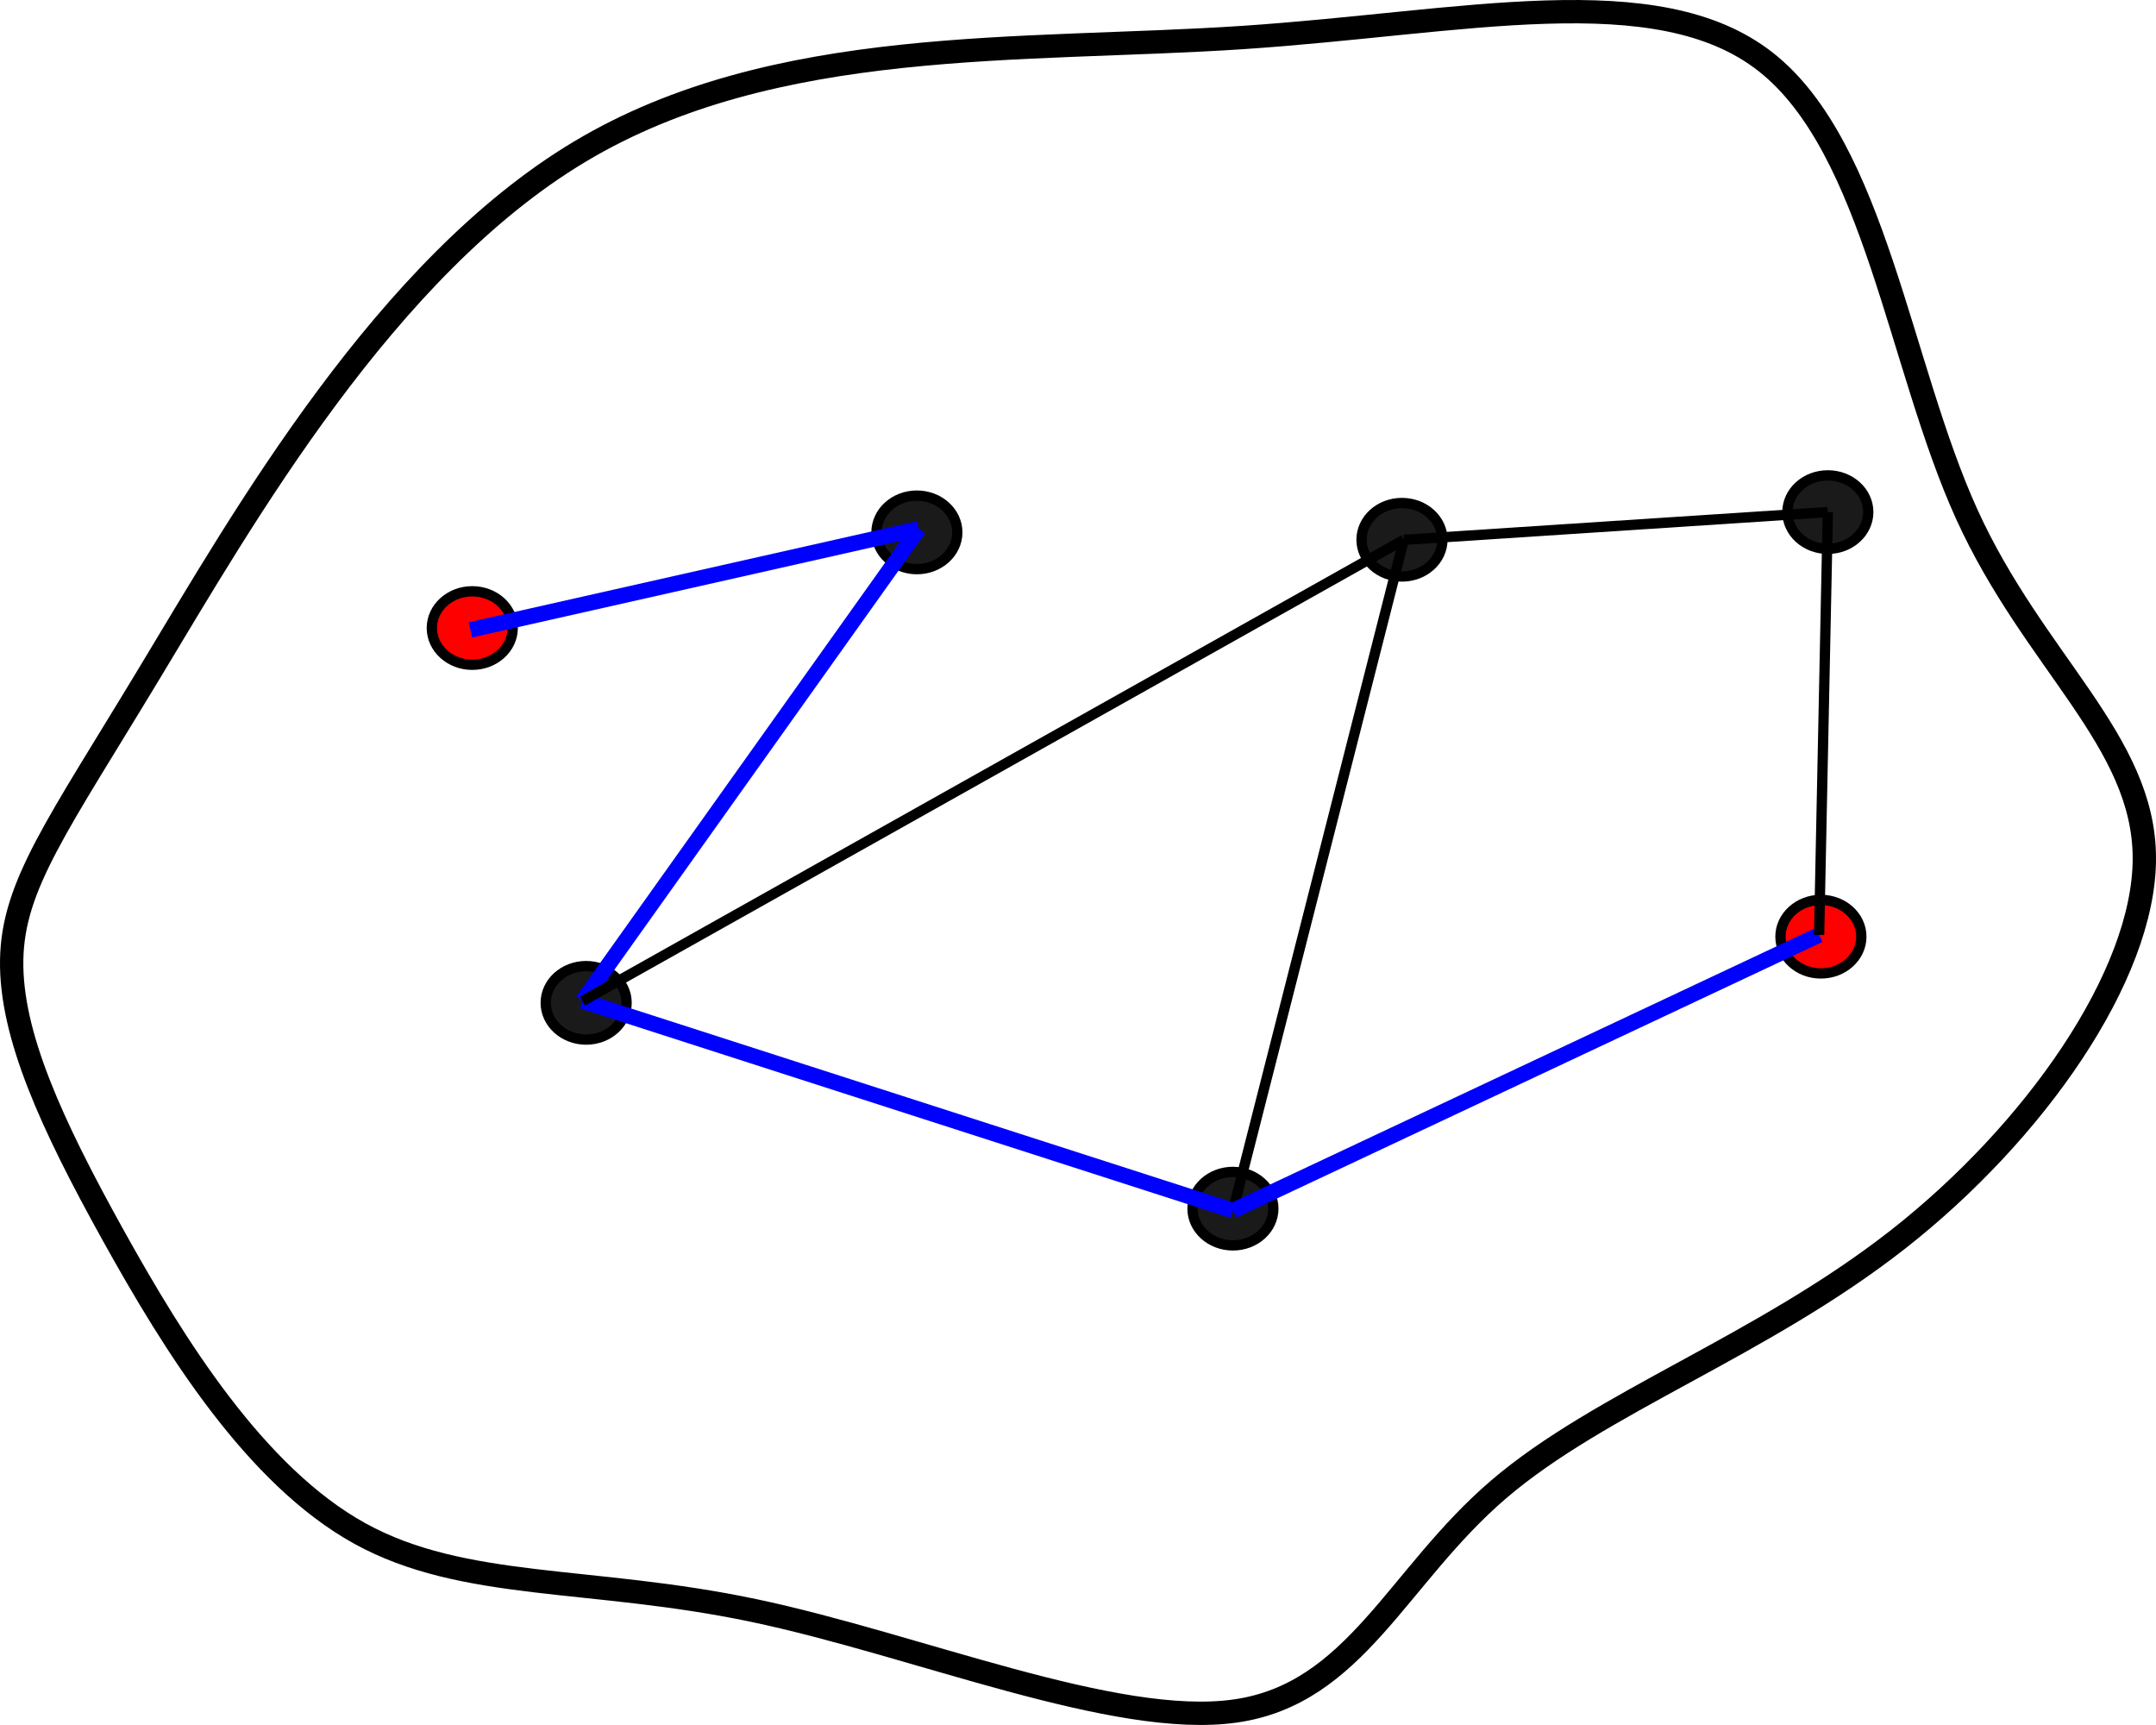 <?xml version="1.0"?>

<svg xmlns="http://www.w3.org/2000/svg" xmlns:xlink="http://www.w3.org/1999/xlink" width="157.15" height="125.72" viewBox="0 0 157.15 125.72" version="1.1">
<defs>
<clipPath id="clip1"> <path d="M 0 0 L 157.148 0 L 157.148 125.719 L 0 125.719 Z M 0 0 "></path>
</clipPath>
</defs>
<g id="surface1">
<g clip-path="url(#clip1)" clip-rule="nonzero">
<path style="fill:none;stroke-width:1.701;stroke-linecap:butt;stroke-linejoin:miter;stroke:rgb(0%,0%,0%);stroke-opacity:1;stroke-miterlimit:4;" d="M 10.941 48.984 C 17.727 37.734 28.086 19.52 42.281 11.039 C 56.477 2.555 74.512 3.805 90.586 2.734 C 106.656 1.664 120.766 -1.73 128.711 4.52 C 136.656 10.77 138.441 26.664 143.352 37.469 C 148.262 48.27 156.297 53.984 156.301 62.555 C 156.301 71.125 148.262 82.555 138.352 90.324 C 128.441 98.094 116.656 102.199 109.246 108.539 C 101.836 114.879 98.801 123.449 90.047 124.699 C 81.297 125.949 66.836 119.879 54.961 117.379 C 43.086 114.879 33.801 115.949 26.211 111.754 C 18.621 107.555 12.727 98.094 8.246 90.023 C 3.766 81.953 0.762 75.414 0.852 69.965 C 0.941 64.52 4.156 60.234 10.941 48.984 Z M 10.941 48.984 "></path>
</g>
<path style="fill-rule:nonzero;fill:rgb(100%,0%,0%);fill-opacity:1;stroke-width:0.751;stroke-linecap:round;stroke-linejoin:round;stroke:rgb(0%,0%,0%);stroke-opacity:1;stroke-miterlimit:4;" d="M 37.371 45.77 C 37.371 47.25 36.051 48.449 34.422 48.449 C 32.797 48.449 31.477 47.25 31.477 45.77 C 31.477 44.293 32.797 43.094 34.422 43.094 C 36.051 43.094 37.371 44.293 37.371 45.77 Z M 37.371 45.77 "></path>
<path style="fill-rule:nonzero;fill:rgb(10.196%,10.196%,10.196%);fill-opacity:1;stroke-width:0.75;stroke-linecap:round;stroke-linejoin:round;stroke:rgb(0%,0%,0%);stroke-opacity:1;stroke-miterlimit:4;" d="M 105.137 39.336 C 105.137 40.816 103.816 42.016 102.188 42.016 C 100.562 42.016 99.242 40.816 99.242 39.336 C 99.242 37.859 100.562 36.66 102.188 36.66 C 103.816 36.66 105.137 37.859 105.137 39.336 Z M 105.137 39.336 "></path>
<path style="fill-rule:nonzero;fill:rgb(10.196%,10.196%,10.196%);fill-opacity:1;stroke-width:0.75;stroke-linecap:round;stroke-linejoin:round;stroke:rgb(0%,0%,0%);stroke-opacity:1;stroke-miterlimit:4;" d="M 92.812 88.086 C 92.812 89.566 91.496 90.766 89.867 90.766 C 88.238 90.766 86.922 89.566 86.922 88.086 C 86.922 86.609 88.238 85.41 89.867 85.41 C 91.496 85.41 92.812 86.609 92.812 88.086 Z M 92.812 88.086 "></path>
<path style="fill-rule:nonzero;fill:rgb(10.196%,10.196%,10.196%);fill-opacity:1;stroke-width:0.75;stroke-linecap:round;stroke-linejoin:round;stroke:rgb(0%,0%,0%);stroke-opacity:1;stroke-miterlimit:4;" d="M 136.176 37.32 C 136.176 38.801 134.859 40 133.23 40 C 131.602 40 130.285 38.801 130.285 37.32 C 130.285 35.844 131.602 34.645 133.23 34.645 C 134.859 34.645 136.176 35.844 136.176 37.32 Z M 136.176 37.32 "></path>
<path style="fill-rule:nonzero;fill:rgb(10.196%,10.196%,10.196%);fill-opacity:1;stroke-width:0.75;stroke-linecap:round;stroke-linejoin:round;stroke:rgb(0%,0%,0%);stroke-opacity:1;stroke-miterlimit:4;" d="M 45.672 73.086 C 45.672 74.566 44.352 75.766 42.723 75.766 C 41.098 75.766 39.777 74.566 39.777 73.086 C 39.777 71.609 41.098 70.41 42.723 70.41 C 44.352 70.41 45.672 71.609 45.672 73.086 Z M 45.672 73.086 "></path>
<path style="fill-rule:nonzero;fill:rgb(10.196%,10.196%,10.196%);fill-opacity:1;stroke-width:0.75;stroke-linecap:round;stroke-linejoin:round;stroke:rgb(0%,0%,0%);stroke-opacity:1;stroke-miterlimit:4;" d="M 69.777 38.801 C 69.777 40.281 68.457 41.48 66.832 41.48 C 65.203 41.48 63.887 40.281 63.887 38.801 C 63.887 37.32 65.203 36.121 66.832 36.121 C 68.457 36.121 69.777 37.32 69.777 38.801 Z M 69.777 38.801 "></path>
<path style="fill-rule:nonzero;fill:rgb(100%,0%,0%);fill-opacity:1;stroke-width:0.75;stroke-linecap:round;stroke-linejoin:round;stroke:rgb(0%,0%,0%);stroke-opacity:1;stroke-miterlimit:4;" d="M 135.672 68.266 C 135.672 69.746 134.352 70.945 132.723 70.945 C 131.098 70.945 129.777 69.746 129.777 68.266 C 129.777 66.785 131.098 65.586 132.723 65.586 C 134.352 65.586 135.672 66.785 135.672 68.266 Z M 135.672 68.266 "></path>
<path style="fill-rule:nonzero;fill:rgb(0%,0%,0%);fill-opacity:1;stroke-width:1.134;stroke-linecap:butt;stroke-linejoin:miter;stroke:rgb(0%,0%,100%);stroke-opacity:1;stroke-miterlimit:4;" d="M 34.289 45.906 C 45.184 43.449 56.078 40.992 66.969 38.539 "></path>
<path style="fill:none;stroke-width:0.75;stroke-linecap:butt;stroke-linejoin:miter;stroke:rgb(0%,0%,0%);stroke-opacity:1;stroke-miterlimit:4;" d="M 102.324 39.344 C 98.176 55.637 94.023 71.93 89.871 88.227 "></path>
<path style="fill-rule:nonzero;fill:rgb(0%,0%,0%);fill-opacity:1;stroke-width:1.134;stroke-linecap:butt;stroke-linejoin:miter;stroke:rgb(0%,0%,100%);stroke-opacity:1;stroke-miterlimit:4;" d="M 42.461 72.957 C 58.262 78.047 74.066 83.137 89.871 88.227 "></path>
<path style="fill-rule:nonzero;fill:rgb(0%,0%,0%);fill-opacity:1;stroke-width:1.134;stroke-linecap:butt;stroke-linejoin:miter;stroke:rgb(0%,0%,100%);stroke-opacity:1;stroke-miterlimit:4;" d="M 42.461 72.957 C 50.629 61.484 58.801 50.012 66.969 38.539 "></path>
<path style="fill:none;stroke-width:0.75;stroke-linecap:butt;stroke-linejoin:miter;stroke:rgb(0%,0%,0%);stroke-opacity:1;stroke-miterlimit:4;" d="M 102.324 39.344 C 82.371 50.547 62.414 61.754 42.461 72.957 "></path>
<path style="fill-rule:nonzero;fill:rgb(0%,0%,0%);fill-opacity:1;stroke-width:1.134;stroke-linecap:butt;stroke-linejoin:miter;stroke:rgb(0%,0%,100%);stroke-opacity:1;stroke-miterlimit:4;" d="M 132.594 68.137 C 118.352 74.832 104.113 81.531 89.871 88.227 "></path>
<path style="fill:none;stroke-width:0.75;stroke-linecap:butt;stroke-linejoin:miter;stroke:rgb(0%,0%,0%);stroke-opacity:1;stroke-miterlimit:4;" d="M 102.324 39.344 C 112.629 38.668 122.93 37.996 133.23 37.32 "></path>
<path style="fill:none;stroke-width:0.75;stroke-linecap:butt;stroke-linejoin:miter;stroke:rgb(0%,0%,0%);stroke-opacity:1;stroke-miterlimit:4;" d="M 132.594 68.137 C 132.805 57.863 133.02 47.594 133.23 37.32 "></path>
</g>
</svg>
